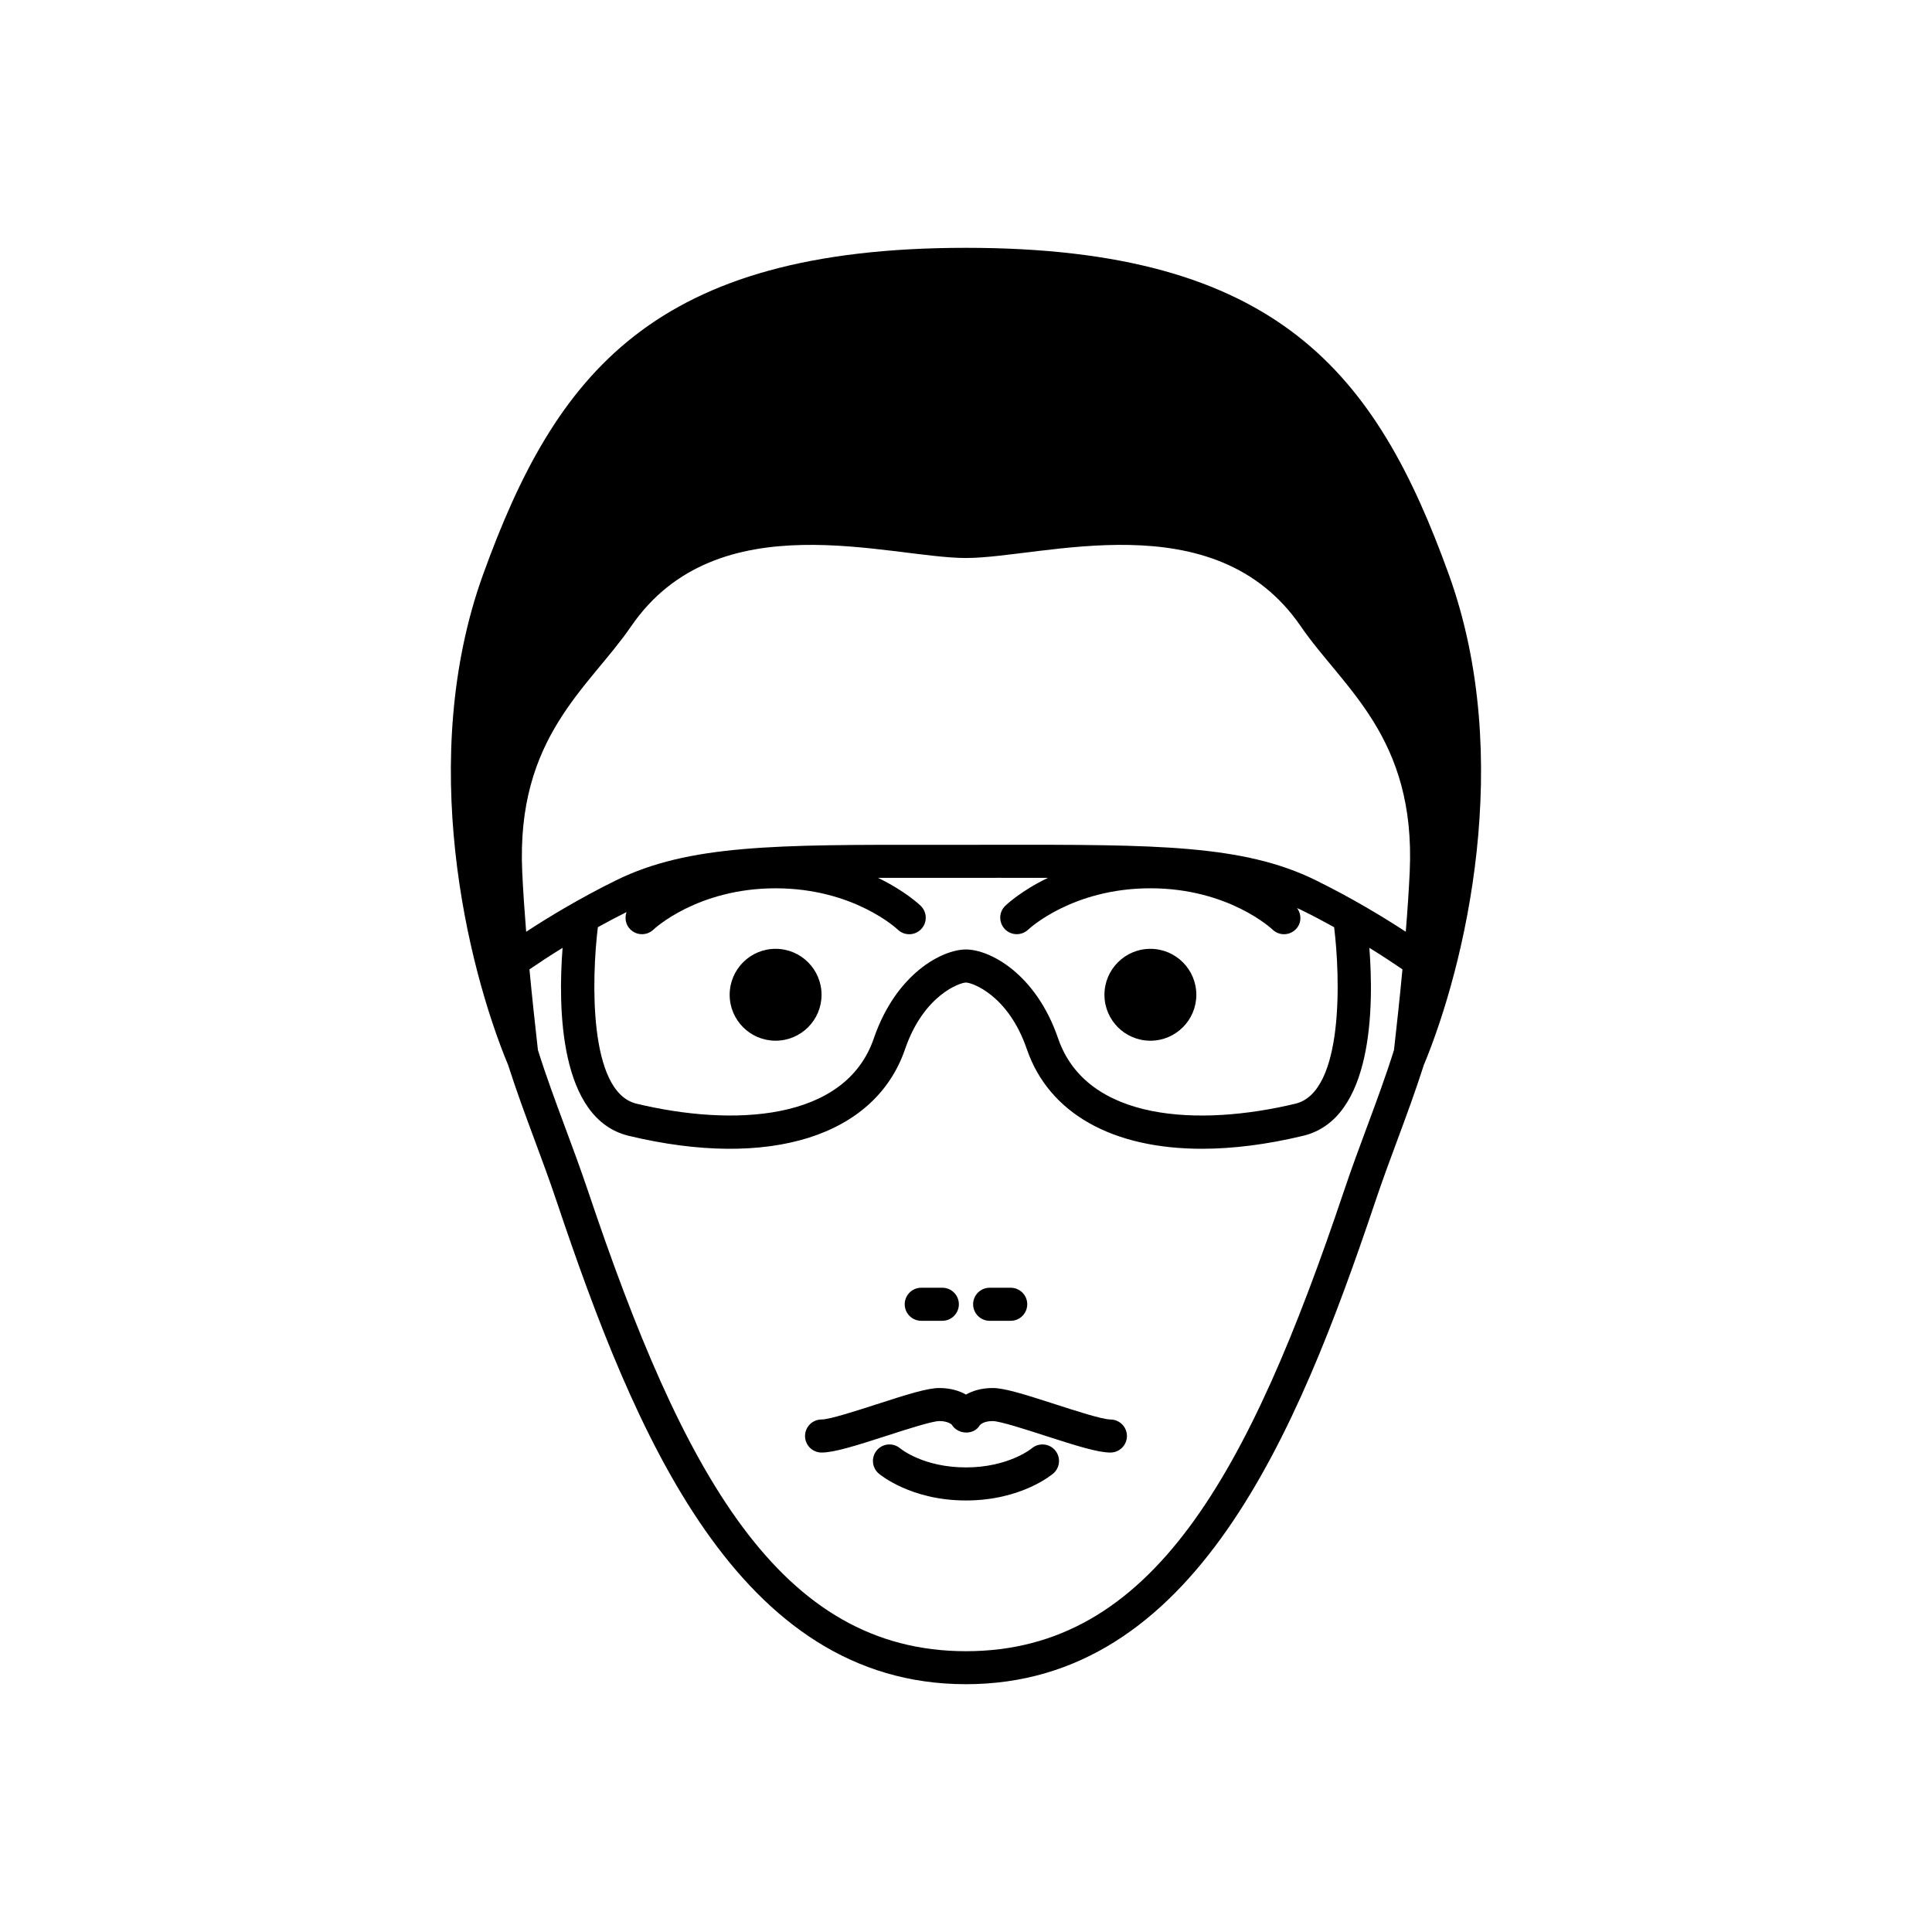 <?xml version="1.0" encoding="UTF-8"?>
<!-- Uploaded to: ICON Repo, www.svgrepo.com, Generator: ICON Repo Mixer Tools -->
<svg fill="#000000" width="800px" height="800px" version="1.1" viewBox="144 144 512 512" xmlns="http://www.w3.org/2000/svg">
 <path d="m361.72 407.63c0 6.715-5.445 12.168-12.184 12.168-6.715 0-12.168-5.453-12.168-12.168 0-6.723 5.445-12.184 12.168-12.184 6.738 0 12.184 5.461 12.184 12.184zm55.699 120.21c-0.059 0.055-6.191 5.039-17.422 5.039-11.199 0-17.211-4.856-17.434-5.039-1.844-1.57-4.606-1.355-6.176 0.484s-1.355 4.606 0.484 6.176c0.344 0.297 8.516 7.141 23.125 7.141 14.617 0 22.777-6.848 23.121-7.141 1.84-1.57 2.051-4.336 0.48-6.176-1.578-1.832-4.336-2.051-6.18-0.484zm31.445-132.39c-6.715 0-12.176 5.461-12.176 12.184 0 6.715 5.457 12.168 12.176 12.168 6.723 0 12.176-5.453 12.176-12.168 0.004-6.723-5.453-12.184-12.176-12.184zm-10.59 124.73c-2.125 0-9.359-2.336-14.645-4.047-8.238-2.66-13.441-4.293-16.566-4.293-3.066 0-5.379 0.777-7.07 1.738-1.688-0.957-4-1.738-7.062-1.738-3.125 0-8.328 1.629-16.566 4.293-5.281 1.707-12.516 4.047-14.641 4.047-2.418 0-4.379 1.961-4.379 4.379 0 2.414 1.961 4.379 4.379 4.379 3.269 0 8.73-1.688 17.336-4.469 5.047-1.633 11.969-3.871 13.871-3.871 2.371 0 3.254 0.934 3.289 0.934v-0.004c1.57 2.676 5.856 2.883 7.426 0.195 0.09-0.109 0.941-1.125 3.414-1.125 1.898 0 8.82 2.231 13.875 3.871 8.605 2.781 14.066 4.469 17.336 4.469 2.418 0 4.379-1.965 4.379-4.379 0.004-2.418-1.957-4.379-4.375-4.379zm-50.137-26.156h5.594c2.418 0 4.379-1.965 4.379-4.379 0-2.418-1.961-4.379-4.379-4.379h-5.594c-2.418 0-4.379 1.961-4.379 4.379 0 2.414 1.965 4.379 4.379 4.379zm18.129 0h5.582c2.418 0 4.379-1.965 4.379-4.379 0-2.418-1.961-4.379-4.379-4.379h-5.582c-2.418 0-4.379 1.961-4.379 4.379 0.004 2.414 1.961 4.379 4.379 4.379zm115.04-67.719c-2.121 6.637-4.484 13.07-6.836 19.406-2.012 5.406-4.035 10.863-5.926 16.48-20.836 62.004-48.117 128.14-108.55 128.14-60.457 0-87.727-66.145-108.54-128.14-1.883-5.606-3.91-11.055-5.914-16.453-2.367-6.375-4.746-12.832-6.879-19.496-10.934-26.285-24.223-81.352-6.621-130.04 19.215-53.152 45.09-86.527 127.95-86.527 82.867 0 108.74 33.379 127.95 86.527 17.621 48.738 4.285 103.86-6.641 130.11zm-23.75-36.59c-2.75-1.527-5.656-3.062-8.711-4.566-0.363-0.18-0.746-0.332-1.113-0.508 1.254 1.703 1.199 4.07-0.324 5.621-0.855 0.875-1.996 1.316-3.129 1.316-1.109 0-2.211-0.418-3.062-1.25-0.102-0.102-11.598-10.922-32.352-10.922-20.746 0-32.254 10.828-32.363 10.938-1.742 1.668-4.516 1.629-6.188-0.105-1.676-1.734-1.652-4.488 0.07-6.172 0.297-0.293 4.188-3.984 11.34-7.43-4.258-0.012-8.723-0.004-13.453-0.004l-8.277 0.012-8.277-0.004c-5.32-0.004-10.309-0.004-15.035 0.004 7.152 3.445 11.043 7.141 11.336 7.43 1.727 1.691 1.758 4.465 0.066 6.191-0.855 0.875-1.996 1.316-3.129 1.316-1.109 0-2.211-0.418-3.062-1.25-0.102-0.102-11.602-10.922-32.352-10.922-20.746 0-32.25 10.82-32.363 10.938-1.738 1.668-4.504 1.629-6.188-0.105-1.211-1.246-1.496-3.012-0.941-4.539-2.648 1.328-5.195 2.672-7.609 4.012-1.617 13.156-2.625 43.684 10.246 46.773 25.434 6.102 55.316 4.762 62.887-17.312 5.891-17.16 18.105-23.555 24.418-23.555s18.531 6.394 24.414 23.555c7.586 22.078 37.473 23.418 62.891 17.312 12.895-3.098 11.887-33.621 10.262-46.773zm18.988 1.207c0.449-5.523 0.816-10.926 1.047-15.891 1.648-35.781-17.68-48.727-28.852-65.027-22.863-33.379-68.395-18.129-88.746-18.129-20.355 0-65.879-15.246-88.758 18.133-11.16 16.297-30.484 29.25-28.84 65.027 0.227 4.961 0.598 10.375 1.043 15.891 5.996-3.918 14.227-8.906 23.832-13.633 19.211-9.465 42.352-9.453 84.449-9.406l16.539-0.008c42.039-0.047 65.25-0.055 84.453 9.406 9.609 4.731 17.84 9.715 23.832 13.637zm-3.121 31.332c0.734-6.445 1.531-13.824 2.242-21.367-2.344-1.602-5.301-3.562-8.77-5.707 1.199 15.523 1.023 45.363-17.551 49.82-9.613 2.309-18.621 3.438-26.824 3.438-23.559 0-40.512-9.27-46.402-26.414-4.934-14.387-14.559-17.637-16.125-17.637s-11.199 3.254-16.137 17.637c-7.93 23.109-35.988 31.926-73.219 22.984-18.574-4.457-18.75-34.305-17.547-49.82-3.473 2.144-6.434 4.102-8.777 5.707 0.711 7.543 1.508 14.922 2.242 21.371 2.144 6.84 4.637 13.566 7.188 20.43 2.035 5.481 4.09 11.02 6.012 16.711 25.32 75.426 50.926 122.18 100.24 122.18 49.297 0 74.906-46.742 100.24-122.17 1.914-5.707 3.977-11.246 6.016-16.742 2.543-6.856 5.031-13.57 7.172-20.414z"/>
</svg>